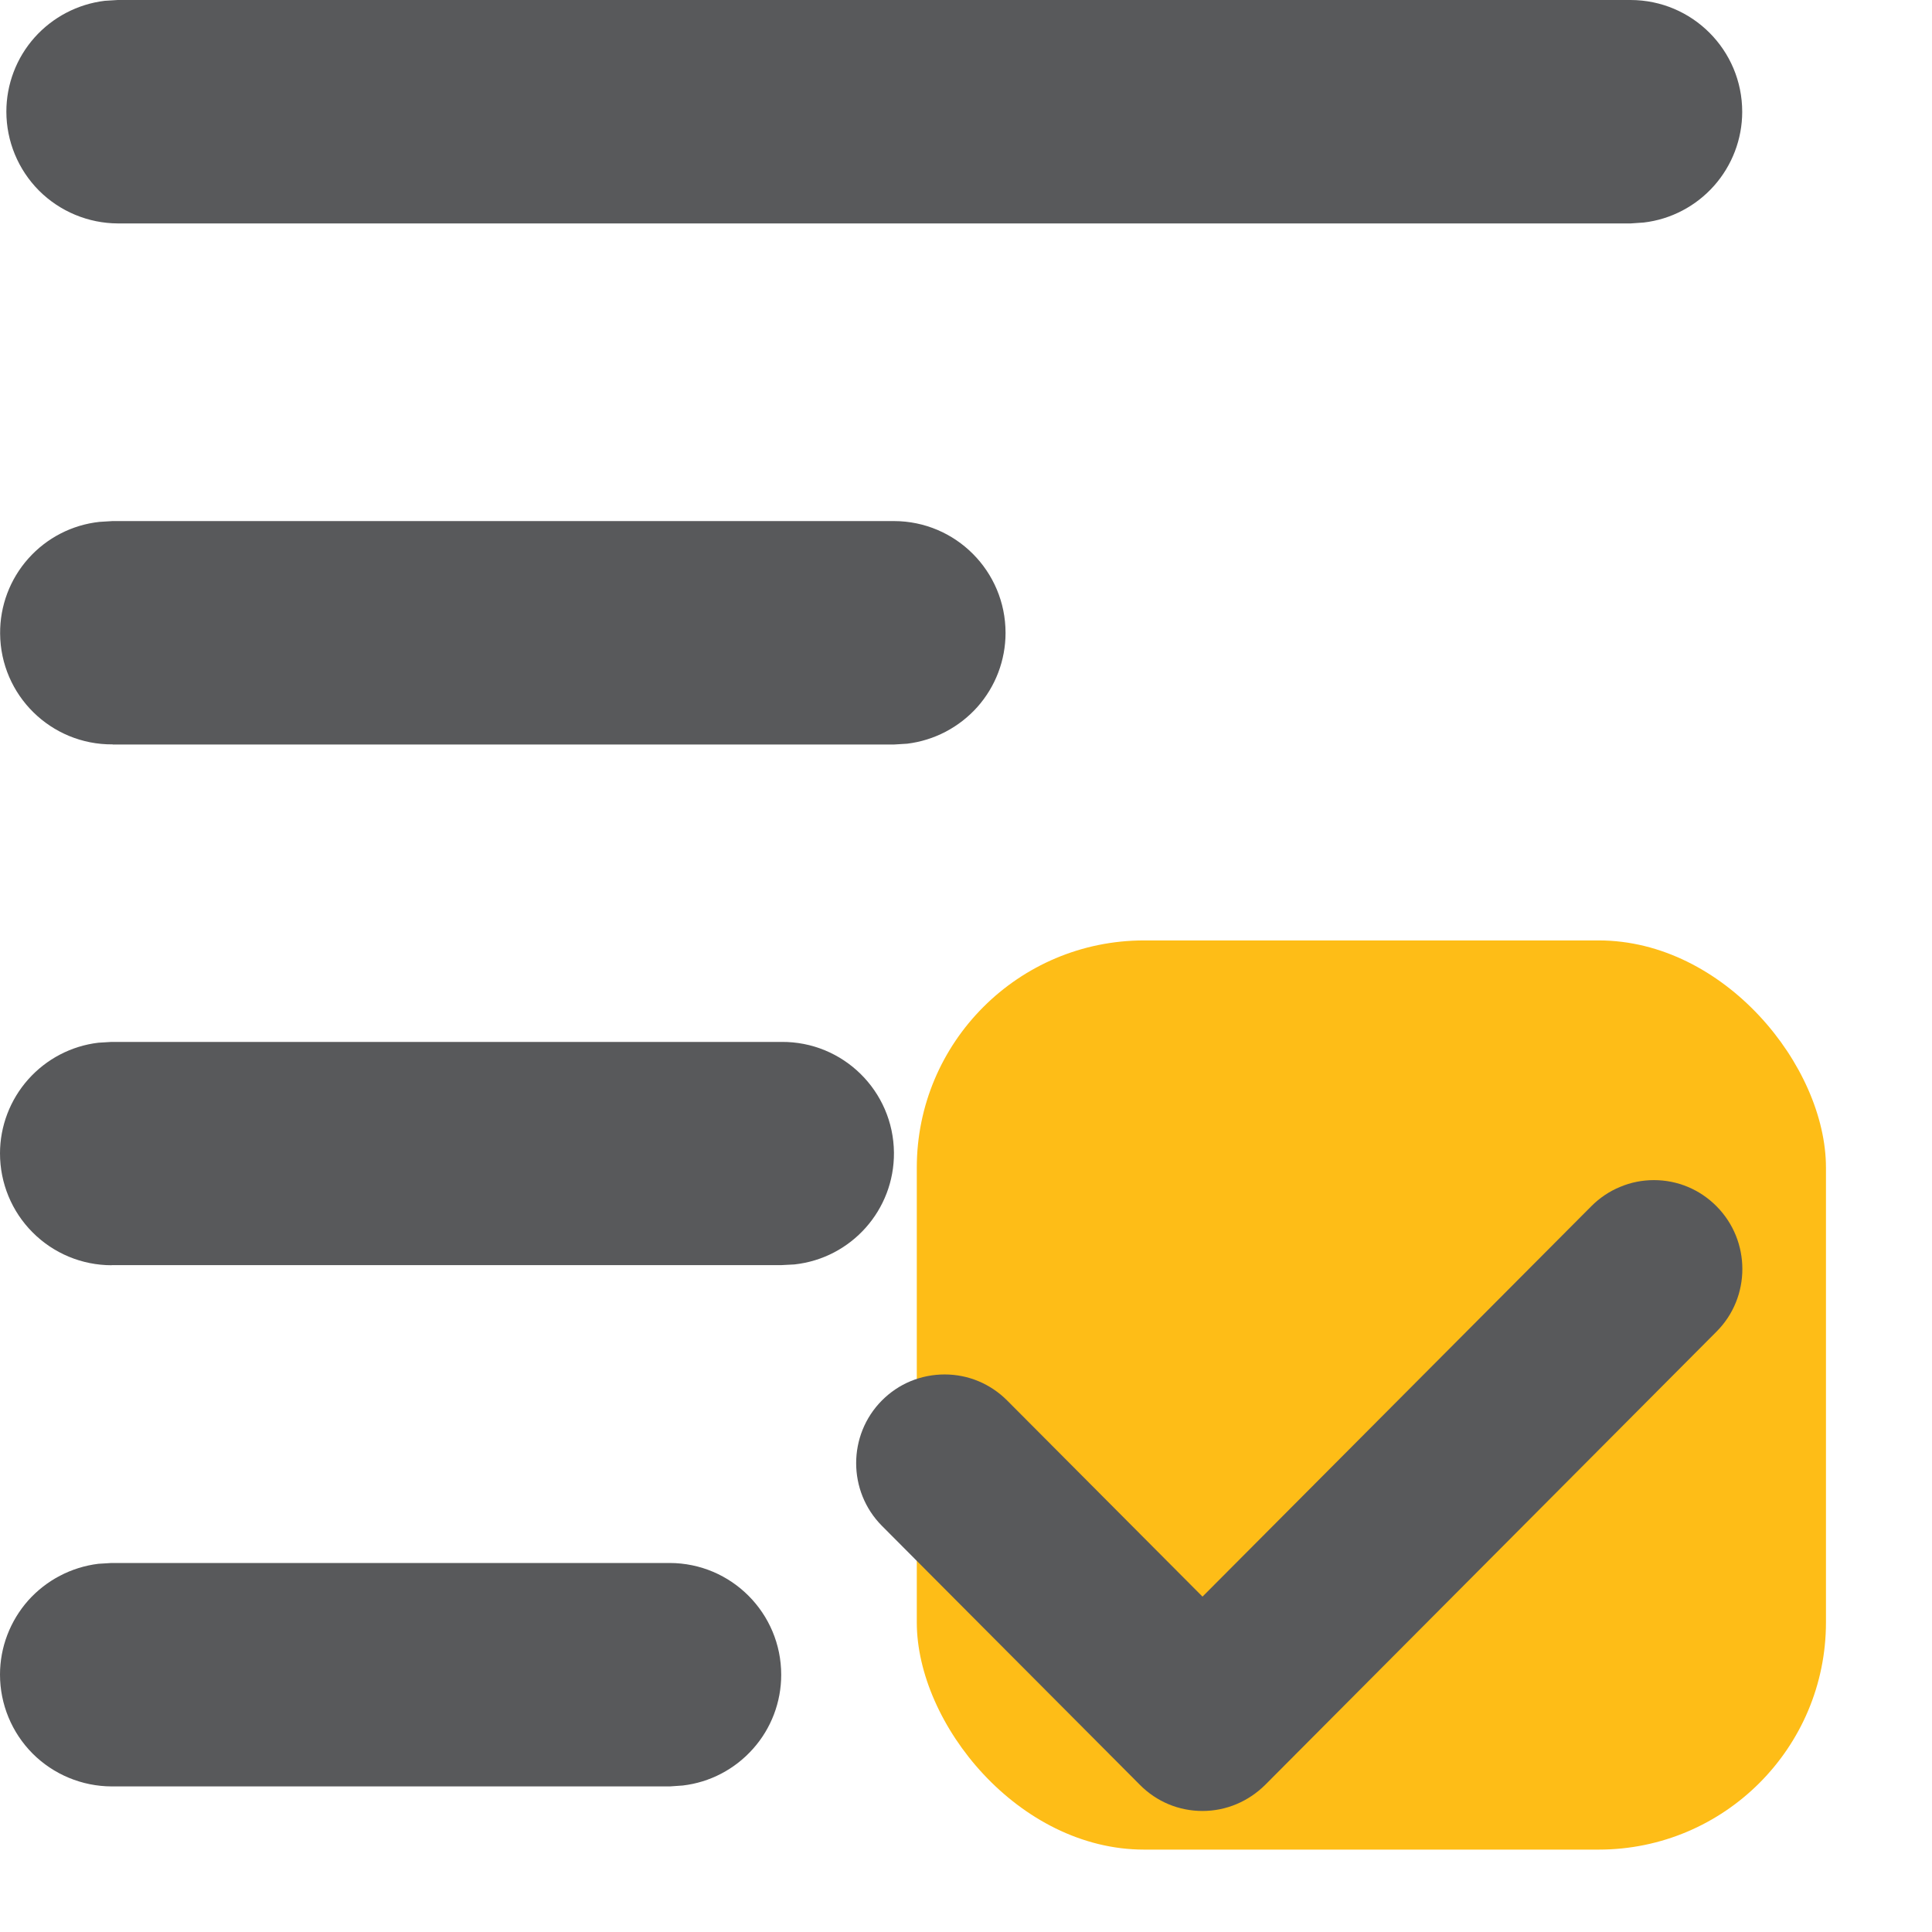 <svg width="17" height="17" viewBox="0 0 17 17" fill="none" xmlns="http://www.w3.org/2000/svg">
<rect x="8.067" y="8.275" width="8" height="8" rx="2" fill="#FEBD17"/>
<path d="M1.037 1.966C0.777 1.965 0.527 1.861 0.343 1.677C0.159 1.492 0.056 1.242 0.056 0.982C0.056 0.742 0.144 0.51 0.304 0.33C0.464 0.151 0.683 0.036 0.922 0.007L1.036 0H14.348C14.891 0.001 15.33 0.441 15.33 0.984C15.33 1.224 15.241 1.456 15.082 1.635C14.922 1.815 14.702 1.93 14.464 1.958L14.349 1.966H1.037ZM0.991 6.55C0.448 6.554 0.005 6.118 0.001 5.575C-0.001 5.332 0.087 5.097 0.249 4.915C0.411 4.733 0.634 4.618 0.876 4.592L0.99 4.585H7.867C8.409 4.586 8.848 5.026 8.848 5.569C8.848 5.809 8.76 6.041 8.6 6.221C8.44 6.4 8.221 6.515 7.982 6.544L7.868 6.551H0.991V6.55ZM0.982 11.133C0.721 11.133 0.471 11.029 0.287 10.844C0.103 10.66 -0 10.41 9.043e-08 10.149C0 9.909 0.089 9.677 0.248 9.498C0.408 9.318 0.628 9.203 0.866 9.175L0.981 9.168H6.875C7.418 9.163 7.861 9.599 7.866 10.142C7.87 10.646 7.492 11.071 6.991 11.126L6.876 11.132H0.982V11.133ZM0.982 15.719C0.721 15.718 0.471 15.614 0.287 15.43C0.103 15.245 -0 14.995 9.043e-08 14.735C0 14.494 0.089 14.263 0.248 14.083C0.408 13.904 0.628 13.789 0.866 13.76L0.981 13.753H5.893C6.435 13.754 6.874 14.194 6.874 14.737C6.874 14.977 6.786 15.209 6.626 15.388C6.466 15.568 6.247 15.683 6.008 15.711L5.894 15.719H0.982Z" fill="#58595B"/>
<path d="M10.581 15.935C10.373 15.935 10.178 15.854 10.031 15.706L7.76 13.426C7.458 13.122 7.458 12.627 7.76 12.323C7.833 12.25 7.918 12.192 8.013 12.153C8.108 12.114 8.209 12.094 8.312 12.094C8.52 12.094 8.715 12.176 8.862 12.323L10.581 14.049L14.003 10.613C14.075 10.541 14.16 10.483 14.255 10.444C14.349 10.404 14.451 10.384 14.553 10.384C14.761 10.384 14.957 10.466 15.104 10.614C15.407 10.919 15.407 11.414 15.104 11.717L11.132 15.706C10.983 15.853 10.788 15.935 10.581 15.935Z" fill="#58595B"/>
</svg>
